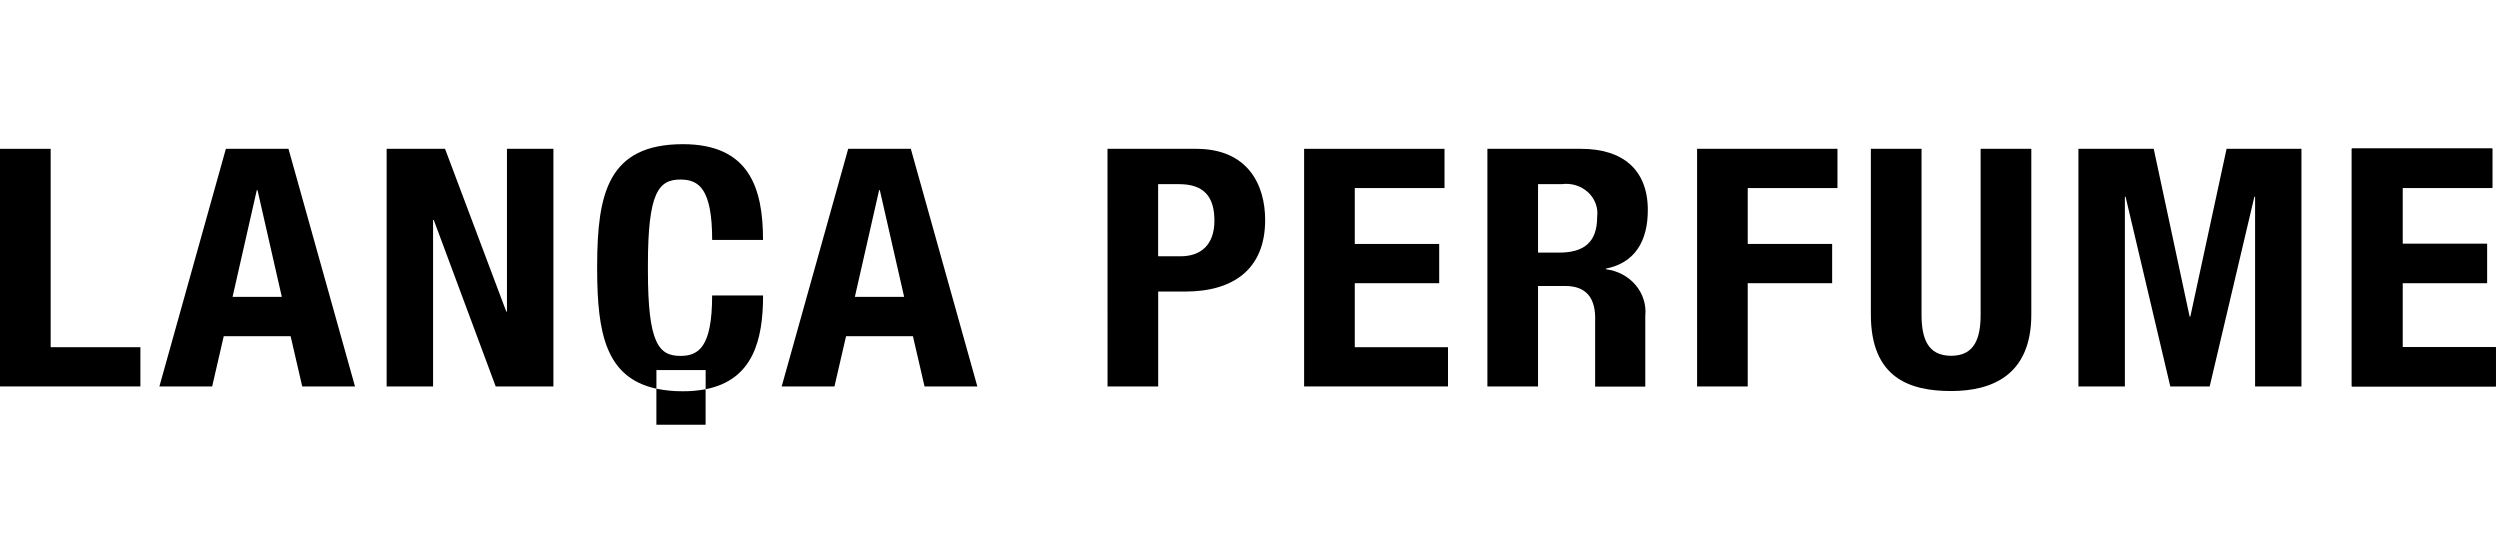 <svg width="143" height="32" viewBox="0 0 143 32" fill="none" xmlns="http://www.w3.org/2000/svg">
<path d="M142.566 10.734H137.424V13.939H142.264V16.189H137.424V19.853H142.768V22.102H134.521V8.485H142.566V10.734Z" fill="black"/>
<path d="M0 22.104V8.513H2.898V19.86H8.031V22.104H0Z" fill="black"/>
<path d="M12.92 8.513H16.501L20.306 22.104H17.287L16.623 19.229H12.798L12.136 22.104H9.117L12.92 8.513ZM13.303 16.981H16.12L14.729 10.874H14.689L13.303 16.981Z" fill="black"/>
<path d="M25.456 8.513L28.958 17.819H28.998V8.513H31.655V22.104H28.354L24.812 12.586H24.772V22.104H22.116V8.513H25.456Z" fill="black"/>
<path d="M48.517 8.513H52.099L55.904 22.104H52.884L52.219 19.229H48.395L47.731 22.104H44.712L48.517 8.513ZM48.898 16.981H51.717L50.326 10.874H50.286L48.898 16.981Z" fill="black"/>
<path d="M63.349 8.513H68.423C71.362 8.513 72.367 10.55 72.367 12.585C72.367 15.402 70.536 16.677 67.798 16.677H66.248V22.104H63.352L63.349 8.513ZM66.245 14.659H67.533C68.679 14.659 69.465 14.013 69.465 12.623C69.465 11.292 68.901 10.534 67.453 10.534H66.245V14.659Z" fill="black"/>
<path d="M82.626 8.513V10.757H77.493V13.954H82.322V16.199H77.493V19.86H82.826V22.104H74.595V8.513H82.626Z" fill="black"/>
<path d="M97.073 8.513H105.103V10.757H99.97V13.954H104.799V16.199H99.97V22.104H97.074L97.073 8.513Z" fill="black"/>
<path d="M109.912 8.513V17.991C109.912 19.342 110.254 20.351 111.602 20.351C112.95 20.351 113.292 19.345 113.292 17.991V8.513H116.191V17.991C116.191 21.455 113.956 22.367 111.601 22.367C109.245 22.367 107.013 21.627 107.013 17.991V8.513H109.912Z" fill="black"/>
<path d="M118.886 8.513H123.193L125.247 18.109H125.287L127.36 8.513H131.643V22.104H128.991V11.255H128.95L126.394 22.104H124.141L121.584 11.258H121.543V22.104H118.886V8.513Z" fill="black"/>
<path d="M142.553 8.513V10.757H137.42V13.954H142.249V16.199H137.42V19.86H142.754V22.104H134.522V8.513H142.553Z" fill="black"/>
<path d="M91.861 15.403V15.364C93.492 15.041 94.255 13.821 94.255 12.014C94.255 9.693 92.807 8.513 90.433 8.513H85.079V22.104H87.976V16.358H89.531C90.699 16.358 91.201 17.004 91.242 18.068V22.113H94.11V18.068C94.175 17.435 93.977 16.802 93.557 16.305C93.137 15.807 92.529 15.484 91.861 15.403ZM89.185 14.45H87.976V10.532H89.345C89.616 10.496 89.892 10.521 90.152 10.602C90.412 10.684 90.648 10.822 90.843 11.004C91.037 11.186 91.185 11.408 91.274 11.653C91.364 11.898 91.392 12.158 91.357 12.415C91.359 13.88 90.573 14.449 89.186 14.449L89.185 14.45Z" fill="black"/>
<path d="M38.919 20.358C37.668 20.358 37.061 19.612 37.061 15.488V15.141C37.061 11.015 37.668 10.27 38.919 10.27C39.97 10.27 40.736 10.788 40.736 13.726H43.645C43.645 10.785 42.876 8.247 39.062 8.247C34.768 8.247 34.173 11.097 34.157 15.142V15.484C34.172 18.993 34.622 21.603 37.547 22.233V21.168H40.363V22.263C43.059 21.733 43.648 19.47 43.648 16.9H40.734C40.734 19.841 39.969 20.358 38.919 20.358Z" fill="black"/>
<path d="M37.545 22.233V24.295H40.36V22.264C39.932 22.344 39.496 22.383 39.06 22.38C38.551 22.384 38.043 22.335 37.545 22.233Z" fill="black"/>
</svg>
